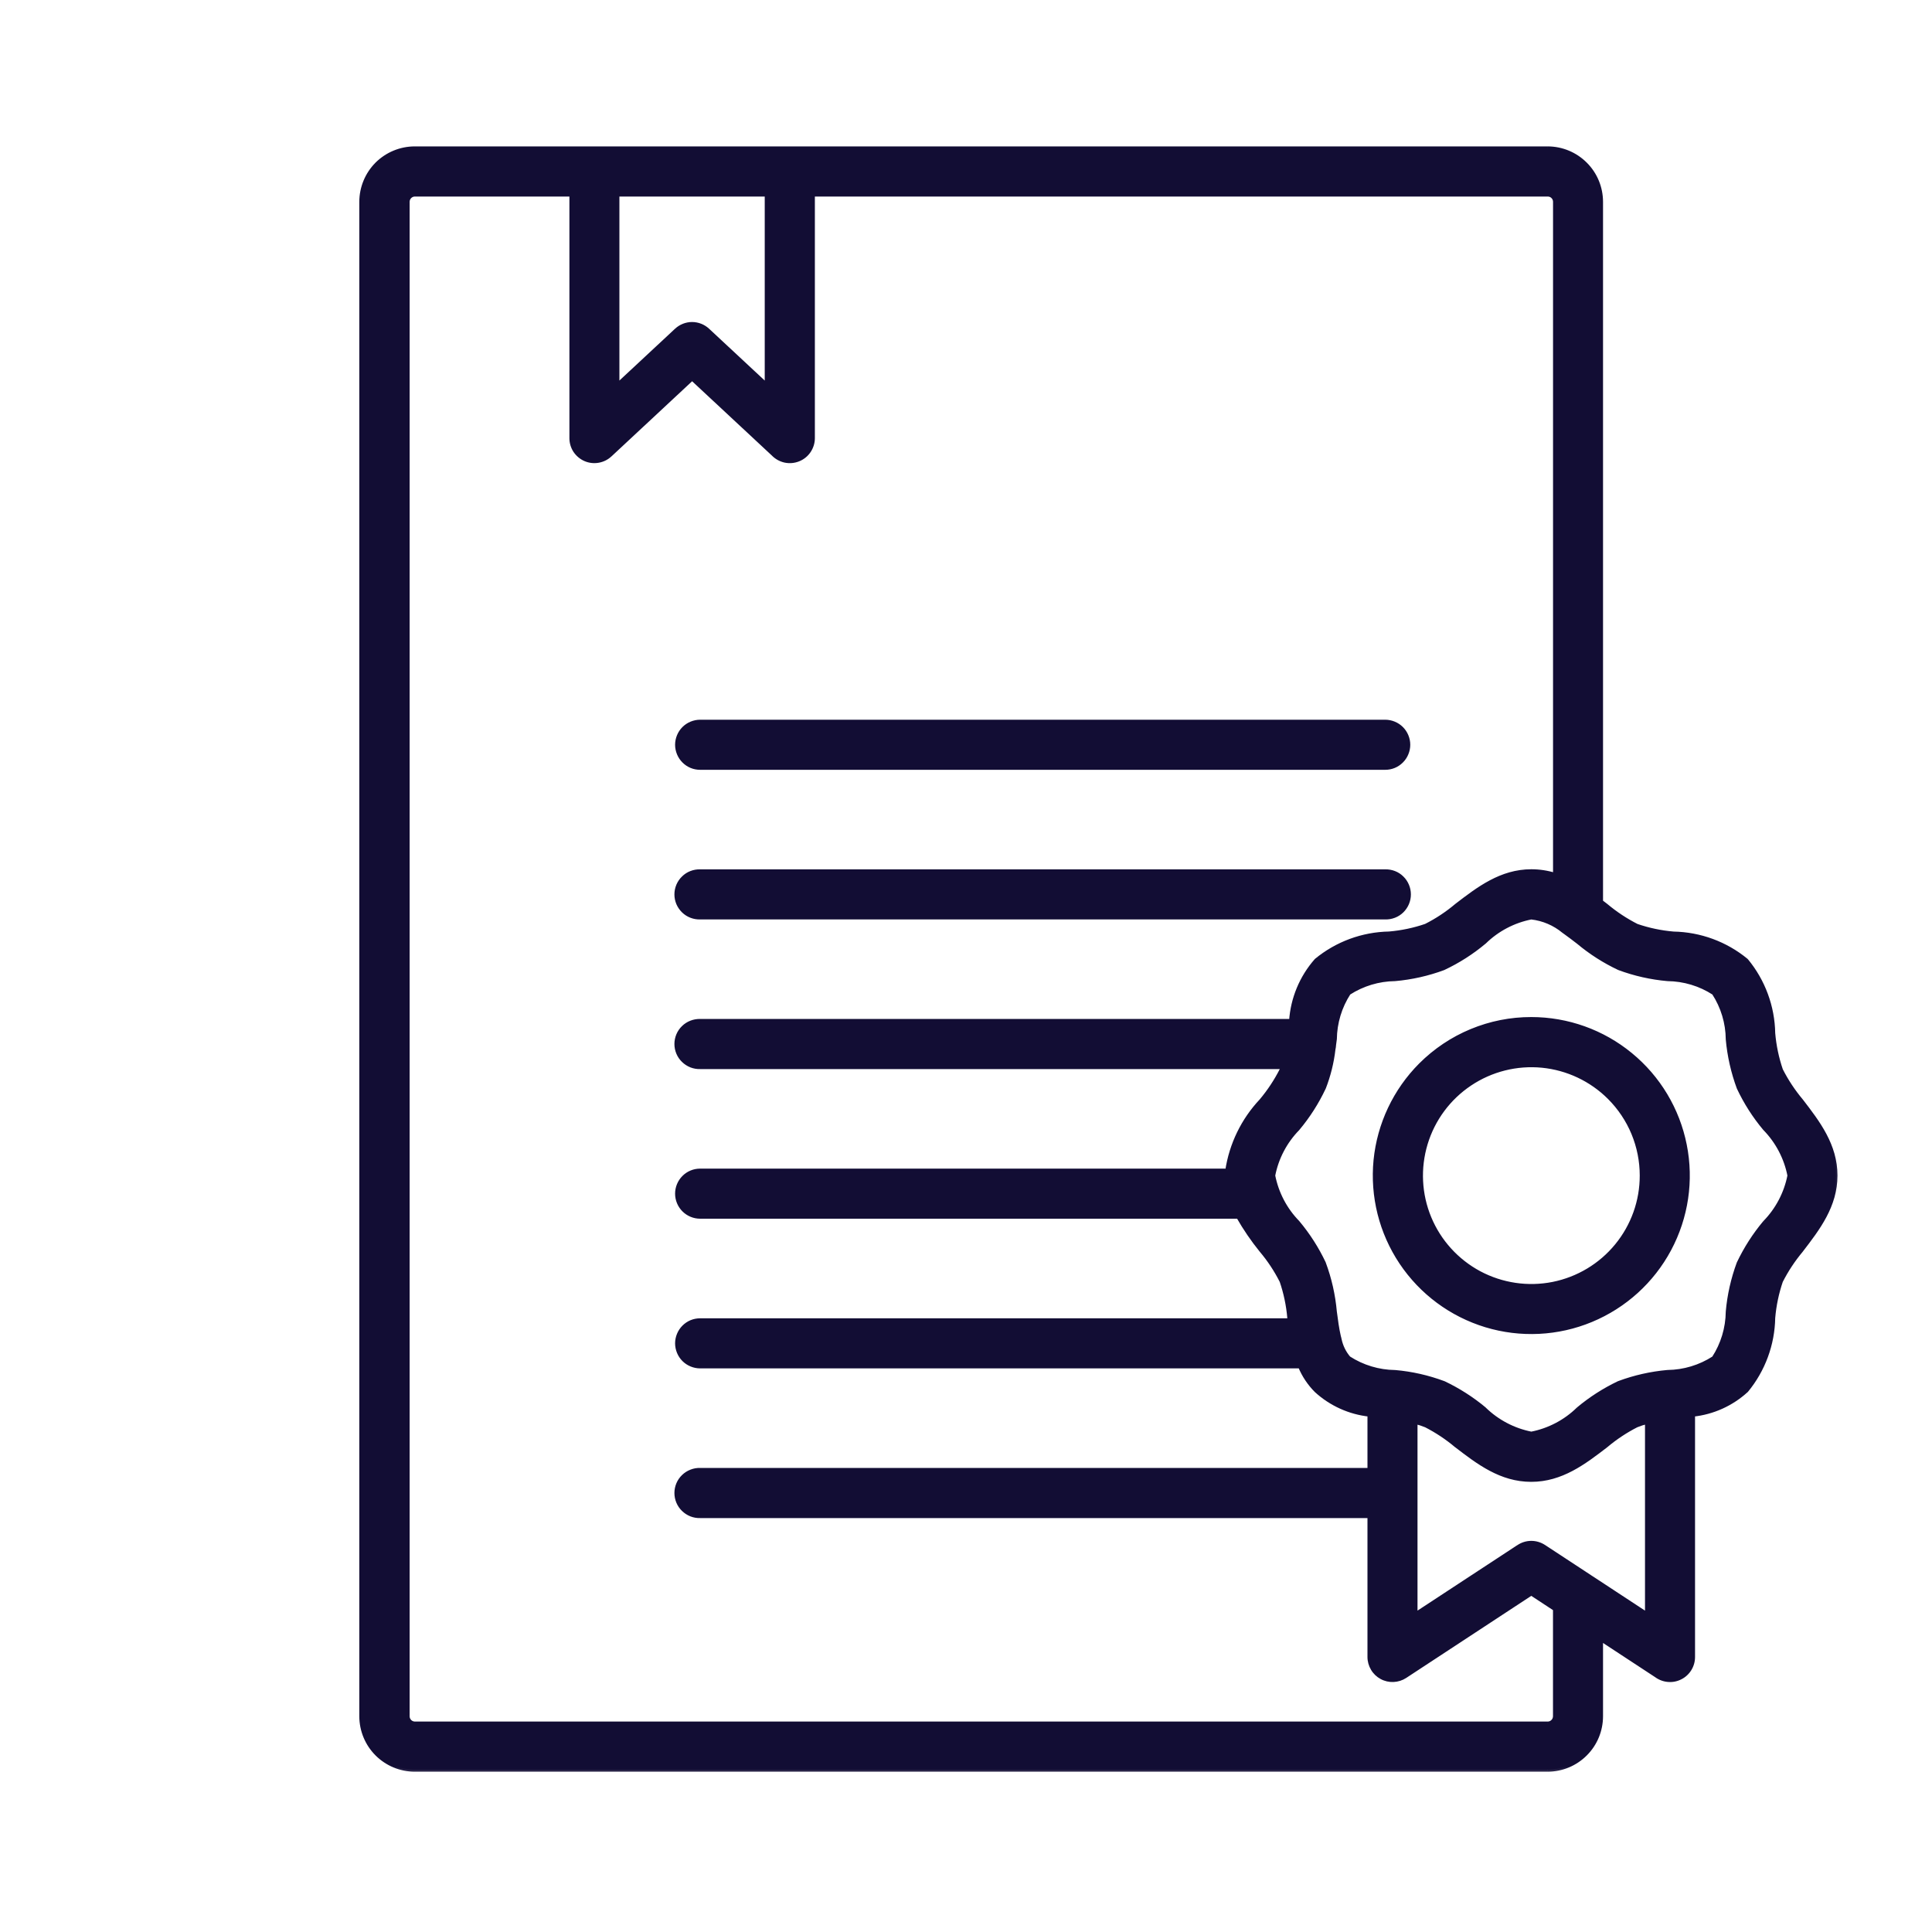 <?xml version="1.0" encoding="UTF-8"?>
<svg xmlns="http://www.w3.org/2000/svg" width="40" height="40" viewBox="0 0 40 40" fill="none">
  <mask id="path-1-outside-1_14153_25488" maskUnits="userSpaceOnUse" x="6.482" y="2.074" width="32" height="35" fill="black">
    <rect fill="white" x="6.482" y="2.074" width="32" height="35"></rect>
    <path fill-rule="evenodd" clip-rule="evenodd" d="M14.496 15.895C14.433 15.895 14.371 15.883 14.314 15.859C14.256 15.835 14.204 15.8 14.159 15.756C14.115 15.712 14.08 15.659 14.056 15.601C14.033 15.544 14.02 15.482 14.02 15.42C14.02 15.357 14.033 15.295 14.056 15.238C14.08 15.18 14.115 15.127 14.159 15.083C14.204 15.039 14.256 15.004 14.314 14.98C14.371 14.956 14.433 14.944 14.496 14.944H28.679C28.742 14.944 28.803 14.956 28.861 14.98C28.919 15.004 28.971 15.039 29.015 15.083C29.059 15.127 29.095 15.18 29.119 15.238C29.142 15.295 29.155 15.357 29.155 15.42C29.155 15.482 29.142 15.544 29.119 15.601C29.095 15.659 29.059 15.712 29.015 15.756C28.971 15.8 28.919 15.835 28.861 15.859C28.803 15.883 28.742 15.895 28.679 15.895H14.496ZM14.496 18.993C14.432 18.995 14.369 18.984 14.309 18.961C14.25 18.938 14.196 18.903 14.151 18.859C14.105 18.814 14.069 18.761 14.044 18.703C14.019 18.644 14.007 18.581 14.007 18.518C14.007 18.454 14.019 18.391 14.044 18.332C14.069 18.274 14.105 18.221 14.151 18.177C14.196 18.132 14.25 18.097 14.309 18.074C14.369 18.051 14.432 18.04 14.496 18.042H28.679C28.743 18.04 28.806 18.051 28.865 18.074C28.925 18.097 28.979 18.132 29.024 18.177C29.07 18.221 29.106 18.274 29.131 18.332C29.156 18.391 29.168 18.454 29.168 18.518C29.168 18.581 29.156 18.644 29.131 18.703C29.106 18.761 29.07 18.814 29.024 18.859C28.979 18.903 28.925 18.938 28.865 18.961C28.806 18.984 28.743 18.995 28.679 18.993H14.496ZM33.321 22.721C32.947 22.347 32.454 22.115 31.927 22.063C31.401 22.012 30.873 22.145 30.433 22.439C29.993 22.733 29.669 23.171 29.516 23.677C29.363 24.184 29.39 24.728 29.593 25.216C29.796 25.705 30.162 26.108 30.628 26.358C31.095 26.607 31.634 26.686 32.153 26.583C32.672 26.479 33.139 26.199 33.474 25.79C33.809 25.38 33.992 24.868 33.992 24.338C33.992 24.038 33.933 23.74 33.818 23.463C33.703 23.185 33.534 22.933 33.321 22.721ZM31.704 21.1C32.453 21.1 33.179 21.36 33.758 21.835C34.337 22.31 34.734 22.971 34.88 23.706C35.026 24.441 34.913 25.204 34.56 25.865C34.207 26.526 33.636 27.044 32.944 27.33C32.251 27.617 31.481 27.655 30.764 27.438C30.047 27.22 29.428 26.761 29.011 26.138C28.595 25.515 28.408 24.767 28.481 24.021C28.554 23.276 28.884 22.578 29.414 22.049C29.714 21.747 30.071 21.509 30.464 21.346C30.857 21.183 31.278 21.099 31.704 21.1ZM32.677 19.504C32.591 19.438 32.505 19.372 32.419 19.31C32.403 19.301 32.389 19.291 32.375 19.279C32.184 19.12 31.951 19.021 31.704 18.993C31.336 19.065 30.998 19.242 30.731 19.504C30.474 19.719 30.191 19.9 29.889 20.042C29.565 20.163 29.226 20.239 28.882 20.27C28.541 20.274 28.209 20.374 27.924 20.559C27.739 20.845 27.639 21.177 27.635 21.517L27.618 21.643C27.616 21.67 27.612 21.697 27.606 21.723C27.575 21.997 27.508 22.266 27.407 22.523C27.264 22.826 27.083 23.109 26.869 23.366C26.607 23.633 26.43 23.971 26.358 24.338C26.43 24.706 26.608 25.044 26.869 25.311C27.084 25.568 27.265 25.851 27.408 26.154C27.528 26.477 27.605 26.816 27.635 27.16C27.659 27.337 27.682 27.513 27.718 27.67C27.725 27.689 27.729 27.709 27.733 27.729C27.762 27.873 27.828 28.007 27.924 28.119C28.21 28.303 28.542 28.404 28.882 28.408C29.227 28.438 29.565 28.514 29.889 28.635C30.192 28.778 30.475 28.959 30.731 29.174C30.999 29.435 31.337 29.613 31.704 29.684C32.072 29.613 32.41 29.435 32.677 29.174C32.934 28.959 33.216 28.777 33.519 28.634C33.843 28.514 34.181 28.437 34.526 28.407C34.866 28.403 35.198 28.303 35.484 28.118C35.668 27.832 35.769 27.5 35.773 27.16C35.803 26.815 35.879 26.477 36 26.153C36.143 25.851 36.324 25.568 36.539 25.311C36.801 25.044 36.978 24.706 37.05 24.338C36.978 23.971 36.801 23.633 36.539 23.366C36.325 23.109 36.144 22.826 36.001 22.523C35.88 22.2 35.804 21.861 35.773 21.517C35.769 21.176 35.669 20.844 35.484 20.558C35.198 20.374 34.866 20.274 34.526 20.27C34.181 20.239 33.843 20.163 33.519 20.042C33.216 19.899 32.933 19.719 32.677 19.504ZM34.101 29.439V33.426L32.95 32.67C32.938 32.661 32.926 32.653 32.913 32.646L31.964 32.023C31.886 31.971 31.793 31.945 31.699 31.945C31.605 31.946 31.514 31.975 31.436 32.028L29.305 33.426V29.44C29.378 29.457 29.449 29.48 29.519 29.509C29.746 29.624 29.958 29.765 30.153 29.929C30.609 30.278 31.076 30.637 31.702 30.637C32.327 30.637 32.794 30.279 33.251 29.929C33.445 29.765 33.658 29.624 33.885 29.509C33.954 29.48 34.026 29.457 34.099 29.44L34.101 29.439ZM33.146 18.669V4.177C33.145 3.885 33.029 3.605 32.823 3.398C32.616 3.191 32.337 3.075 32.044 3.074H8.584C8.292 3.075 8.012 3.191 7.806 3.398C7.599 3.604 7.483 3.884 7.482 4.177V35.535C7.483 35.827 7.599 36.108 7.806 36.314C8.012 36.521 8.292 36.637 8.584 36.638H32.044C32.337 36.637 32.616 36.52 32.823 36.314C33.029 36.107 33.145 35.827 33.146 35.535V33.936L34.297 34.691C34.367 34.742 34.451 34.773 34.539 34.78C34.626 34.787 34.714 34.77 34.792 34.73C34.87 34.69 34.935 34.629 34.981 34.554C35.027 34.48 35.051 34.394 35.051 34.306V29.288C35.462 29.243 35.849 29.069 36.154 28.791C36.505 28.365 36.702 27.834 36.711 27.282C36.733 27.023 36.787 26.767 36.872 26.521C36.987 26.294 37.127 26.082 37.291 25.887C37.641 25.431 38 24.964 38 24.338C38 23.713 37.642 23.246 37.291 22.789C37.128 22.595 36.987 22.382 36.872 22.155C36.787 21.909 36.733 21.654 36.711 21.394C36.702 20.843 36.505 20.311 36.154 19.886C35.729 19.535 35.197 19.339 34.646 19.33C34.387 19.308 34.132 19.254 33.886 19.169C33.659 19.054 33.446 18.913 33.252 18.75L33.146 18.669ZM12.781 4.026H15.876V7.979L14.652 6.837C14.564 6.756 14.448 6.71 14.328 6.71C14.209 6.71 14.093 6.756 14.005 6.837L12.781 7.979L12.781 4.026ZM16.828 4.026V9.072C16.828 9.167 16.799 9.259 16.745 9.338C16.692 9.416 16.616 9.477 16.528 9.512C16.44 9.547 16.343 9.555 16.25 9.535C16.157 9.514 16.073 9.466 16.008 9.398L14.329 7.835L12.629 9.419C12.562 9.482 12.477 9.523 12.386 9.539C12.295 9.554 12.201 9.543 12.117 9.506C12.032 9.469 11.96 9.409 11.909 9.331C11.859 9.254 11.832 9.164 11.832 9.072V4.026H8.587C8.547 4.027 8.51 4.043 8.482 4.071C8.454 4.099 8.438 4.137 8.438 4.177V35.535C8.438 35.575 8.454 35.613 8.482 35.641C8.51 35.669 8.547 35.685 8.587 35.686H32.044C32.084 35.686 32.123 35.67 32.151 35.642C32.179 35.613 32.195 35.575 32.196 35.535V33.312L31.704 32.989L29.09 34.704C29.019 34.751 28.936 34.778 28.85 34.781C28.765 34.785 28.68 34.765 28.605 34.724C28.529 34.684 28.466 34.623 28.422 34.55C28.379 34.476 28.355 34.392 28.355 34.307V31.387H14.496C14.432 31.389 14.369 31.378 14.309 31.355C14.25 31.331 14.196 31.297 14.151 31.252C14.105 31.208 14.069 31.155 14.044 31.096C14.019 31.038 14.007 30.975 14.007 30.911C14.007 30.848 14.019 30.785 14.044 30.726C14.069 30.667 14.105 30.614 14.151 30.57C14.196 30.526 14.25 30.491 14.309 30.468C14.369 30.445 14.432 30.434 14.496 30.435H28.355V29.288C27.944 29.243 27.558 29.069 27.253 28.791C27.11 28.647 26.995 28.476 26.918 28.288H14.496C14.433 28.288 14.371 28.276 14.314 28.252C14.256 28.228 14.204 28.193 14.159 28.148C14.115 28.104 14.08 28.052 14.056 27.994C14.033 27.936 14.02 27.875 14.02 27.812C14.02 27.75 14.033 27.688 14.056 27.63C14.08 27.573 14.115 27.52 14.159 27.476C14.204 27.432 14.256 27.397 14.314 27.373C14.371 27.349 14.433 27.337 14.496 27.337H26.702L26.695 27.282C26.673 27.023 26.619 26.767 26.535 26.521C26.419 26.294 26.279 26.082 26.115 25.887C25.937 25.668 25.777 25.434 25.637 25.189H14.496C14.37 25.189 14.249 25.139 14.159 25.049C14.07 24.96 14.02 24.839 14.02 24.713C14.02 24.587 14.07 24.466 14.159 24.377C14.249 24.288 14.37 24.238 14.496 24.238H25.41C25.492 23.694 25.738 23.189 26.115 22.789C26.278 22.594 26.419 22.381 26.535 22.155C26.543 22.134 26.552 22.113 26.559 22.091H14.496C14.432 22.093 14.369 22.082 14.309 22.058C14.25 22.035 14.196 22.001 14.151 21.956C14.105 21.912 14.069 21.859 14.044 21.8C14.019 21.742 14.007 21.679 14.007 21.615C14.007 21.552 14.019 21.489 14.044 21.43C14.069 21.371 14.105 21.318 14.151 21.274C14.196 21.23 14.25 21.195 14.309 21.172C14.369 21.149 14.432 21.138 14.496 21.14H26.731C26.762 20.675 26.945 20.234 27.253 19.885C27.679 19.535 28.21 19.338 28.762 19.329C29.021 19.307 29.276 19.253 29.522 19.169C29.749 19.053 29.962 18.913 30.156 18.749C30.613 18.399 31.08 18.041 31.705 18.041C31.872 18.04 32.038 18.065 32.197 18.115V4.177C32.197 4.137 32.18 4.099 32.152 4.07C32.124 4.042 32.086 4.026 32.046 4.026H16.828Z"></path>
  </mask>
  <path fill-rule="evenodd" clip-rule="evenodd" d="M14.496 15.895C14.433 15.895 14.371 15.883 14.314 15.859C14.256 15.835 14.204 15.8 14.159 15.756C14.115 15.712 14.08 15.659 14.056 15.601C14.033 15.544 14.02 15.482 14.02 15.42C14.02 15.357 14.033 15.295 14.056 15.238C14.08 15.18 14.115 15.127 14.159 15.083C14.204 15.039 14.256 15.004 14.314 14.98C14.371 14.956 14.433 14.944 14.496 14.944H28.679C28.742 14.944 28.803 14.956 28.861 14.98C28.919 15.004 28.971 15.039 29.015 15.083C29.059 15.127 29.095 15.18 29.119 15.238C29.142 15.295 29.155 15.357 29.155 15.42C29.155 15.482 29.142 15.544 29.119 15.601C29.095 15.659 29.059 15.712 29.015 15.756C28.971 15.8 28.919 15.835 28.861 15.859C28.803 15.883 28.742 15.895 28.679 15.895H14.496ZM14.496 18.993C14.432 18.995 14.369 18.984 14.309 18.961C14.25 18.938 14.196 18.903 14.151 18.859C14.105 18.814 14.069 18.761 14.044 18.703C14.019 18.644 14.007 18.581 14.007 18.518C14.007 18.454 14.019 18.391 14.044 18.332C14.069 18.274 14.105 18.221 14.151 18.177C14.196 18.132 14.25 18.097 14.309 18.074C14.369 18.051 14.432 18.04 14.496 18.042H28.679C28.743 18.04 28.806 18.051 28.865 18.074C28.925 18.097 28.979 18.132 29.024 18.177C29.07 18.221 29.106 18.274 29.131 18.332C29.156 18.391 29.168 18.454 29.168 18.518C29.168 18.581 29.156 18.644 29.131 18.703C29.106 18.761 29.07 18.814 29.024 18.859C28.979 18.903 28.925 18.938 28.865 18.961C28.806 18.984 28.743 18.995 28.679 18.993H14.496ZM33.321 22.721C32.947 22.347 32.454 22.115 31.927 22.063C31.401 22.012 30.873 22.145 30.433 22.439C29.993 22.733 29.669 23.171 29.516 23.677C29.363 24.184 29.39 24.728 29.593 25.216C29.796 25.705 30.162 26.108 30.628 26.358C31.095 26.607 31.634 26.686 32.153 26.583C32.672 26.479 33.139 26.199 33.474 25.79C33.809 25.38 33.992 24.868 33.992 24.338C33.992 24.038 33.933 23.74 33.818 23.463C33.703 23.185 33.534 22.933 33.321 22.721ZM31.704 21.1C32.453 21.1 33.179 21.36 33.758 21.835C34.337 22.31 34.734 22.971 34.88 23.706C35.026 24.441 34.913 25.204 34.56 25.865C34.207 26.526 33.636 27.044 32.944 27.33C32.251 27.617 31.481 27.655 30.764 27.438C30.047 27.22 29.428 26.761 29.011 26.138C28.595 25.515 28.408 24.767 28.481 24.021C28.554 23.276 28.884 22.578 29.414 22.049C29.714 21.747 30.071 21.509 30.464 21.346C30.857 21.183 31.278 21.099 31.704 21.1ZM32.677 19.504C32.591 19.438 32.505 19.372 32.419 19.31C32.403 19.301 32.389 19.291 32.375 19.279C32.184 19.12 31.951 19.021 31.704 18.993C31.336 19.065 30.998 19.242 30.731 19.504C30.474 19.719 30.191 19.9 29.889 20.042C29.565 20.163 29.226 20.239 28.882 20.27C28.541 20.274 28.209 20.374 27.924 20.559C27.739 20.845 27.639 21.177 27.635 21.517L27.618 21.643C27.616 21.67 27.612 21.697 27.606 21.723C27.575 21.997 27.508 22.266 27.407 22.523C27.264 22.826 27.083 23.109 26.869 23.366C26.607 23.633 26.43 23.971 26.358 24.338C26.43 24.706 26.608 25.044 26.869 25.311C27.084 25.568 27.265 25.851 27.408 26.154C27.528 26.477 27.605 26.816 27.635 27.16C27.659 27.337 27.682 27.513 27.718 27.67C27.725 27.689 27.729 27.709 27.733 27.729C27.762 27.873 27.828 28.007 27.924 28.119C28.21 28.303 28.542 28.404 28.882 28.408C29.227 28.438 29.565 28.514 29.889 28.635C30.192 28.778 30.475 28.959 30.731 29.174C30.999 29.435 31.337 29.613 31.704 29.684C32.072 29.613 32.41 29.435 32.677 29.174C32.934 28.959 33.216 28.777 33.519 28.634C33.843 28.514 34.181 28.437 34.526 28.407C34.866 28.403 35.198 28.303 35.484 28.118C35.668 27.832 35.769 27.5 35.773 27.16C35.803 26.815 35.879 26.477 36 26.153C36.143 25.851 36.324 25.568 36.539 25.311C36.801 25.044 36.978 24.706 37.05 24.338C36.978 23.971 36.801 23.633 36.539 23.366C36.325 23.109 36.144 22.826 36.001 22.523C35.88 22.2 35.804 21.861 35.773 21.517C35.769 21.176 35.669 20.844 35.484 20.558C35.198 20.374 34.866 20.274 34.526 20.27C34.181 20.239 33.843 20.163 33.519 20.042C33.216 19.899 32.933 19.719 32.677 19.504ZM34.101 29.439V33.426L32.95 32.67C32.938 32.661 32.926 32.653 32.913 32.646L31.964 32.023C31.886 31.971 31.793 31.945 31.699 31.945C31.605 31.946 31.514 31.975 31.436 32.028L29.305 33.426V29.44C29.378 29.457 29.449 29.48 29.519 29.509C29.746 29.624 29.958 29.765 30.153 29.929C30.609 30.278 31.076 30.637 31.702 30.637C32.327 30.637 32.794 30.279 33.251 29.929C33.445 29.765 33.658 29.624 33.885 29.509C33.954 29.48 34.026 29.457 34.099 29.44L34.101 29.439ZM33.146 18.669V4.177C33.145 3.885 33.029 3.605 32.823 3.398C32.616 3.191 32.337 3.075 32.044 3.074H8.584C8.292 3.075 8.012 3.191 7.806 3.398C7.599 3.604 7.483 3.884 7.482 4.177V35.535C7.483 35.827 7.599 36.108 7.806 36.314C8.012 36.521 8.292 36.637 8.584 36.638H32.044C32.337 36.637 32.616 36.52 32.823 36.314C33.029 36.107 33.145 35.827 33.146 35.535V33.936L34.297 34.691C34.367 34.742 34.451 34.773 34.539 34.78C34.626 34.787 34.714 34.77 34.792 34.73C34.87 34.69 34.935 34.629 34.981 34.554C35.027 34.48 35.051 34.394 35.051 34.306V29.288C35.462 29.243 35.849 29.069 36.154 28.791C36.505 28.365 36.702 27.834 36.711 27.282C36.733 27.023 36.787 26.767 36.872 26.521C36.987 26.294 37.127 26.082 37.291 25.887C37.641 25.431 38 24.964 38 24.338C38 23.713 37.642 23.246 37.291 22.789C37.128 22.595 36.987 22.382 36.872 22.155C36.787 21.909 36.733 21.654 36.711 21.394C36.702 20.843 36.505 20.311 36.154 19.886C35.729 19.535 35.197 19.339 34.646 19.33C34.387 19.308 34.132 19.254 33.886 19.169C33.659 19.054 33.446 18.913 33.252 18.75L33.146 18.669ZM12.781 4.026H15.876V7.979L14.652 6.837C14.564 6.756 14.448 6.71 14.328 6.71C14.209 6.71 14.093 6.756 14.005 6.837L12.781 7.979L12.781 4.026ZM16.828 4.026V9.072C16.828 9.167 16.799 9.259 16.745 9.338C16.692 9.416 16.616 9.477 16.528 9.512C16.44 9.547 16.343 9.555 16.25 9.535C16.157 9.514 16.073 9.466 16.008 9.398L14.329 7.835L12.629 9.419C12.562 9.482 12.477 9.523 12.386 9.539C12.295 9.554 12.201 9.543 12.117 9.506C12.032 9.469 11.96 9.409 11.909 9.331C11.859 9.254 11.832 9.164 11.832 9.072V4.026H8.587C8.547 4.027 8.51 4.043 8.482 4.071C8.454 4.099 8.438 4.137 8.438 4.177V35.535C8.438 35.575 8.454 35.613 8.482 35.641C8.51 35.669 8.547 35.685 8.587 35.686H32.044C32.084 35.686 32.123 35.67 32.151 35.642C32.179 35.613 32.195 35.575 32.196 35.535V33.312L31.704 32.989L29.09 34.704C29.019 34.751 28.936 34.778 28.85 34.781C28.765 34.785 28.68 34.765 28.605 34.724C28.529 34.684 28.466 34.623 28.422 34.55C28.379 34.476 28.355 34.392 28.355 34.307V31.387H14.496C14.432 31.389 14.369 31.378 14.309 31.355C14.25 31.331 14.196 31.297 14.151 31.252C14.105 31.208 14.069 31.155 14.044 31.096C14.019 31.038 14.007 30.975 14.007 30.911C14.007 30.848 14.019 30.785 14.044 30.726C14.069 30.667 14.105 30.614 14.151 30.57C14.196 30.526 14.25 30.491 14.309 30.468C14.369 30.445 14.432 30.434 14.496 30.435H28.355V29.288C27.944 29.243 27.558 29.069 27.253 28.791C27.11 28.647 26.995 28.476 26.918 28.288H14.496C14.433 28.288 14.371 28.276 14.314 28.252C14.256 28.228 14.204 28.193 14.159 28.148C14.115 28.104 14.08 28.052 14.056 27.994C14.033 27.936 14.02 27.875 14.02 27.812C14.02 27.75 14.033 27.688 14.056 27.63C14.08 27.573 14.115 27.52 14.159 27.476C14.204 27.432 14.256 27.397 14.314 27.373C14.371 27.349 14.433 27.337 14.496 27.337H26.702L26.695 27.282C26.673 27.023 26.619 26.767 26.535 26.521C26.419 26.294 26.279 26.082 26.115 25.887C25.937 25.668 25.777 25.434 25.637 25.189H14.496C14.37 25.189 14.249 25.139 14.159 25.049C14.07 24.96 14.02 24.839 14.02 24.713C14.02 24.587 14.07 24.466 14.159 24.377C14.249 24.288 14.37 24.238 14.496 24.238H25.41C25.492 23.694 25.738 23.189 26.115 22.789C26.278 22.594 26.419 22.381 26.535 22.155C26.543 22.134 26.552 22.113 26.559 22.091H14.496C14.432 22.093 14.369 22.082 14.309 22.058C14.25 22.035 14.196 22.001 14.151 21.956C14.105 21.912 14.069 21.859 14.044 21.8C14.019 21.742 14.007 21.679 14.007 21.615C14.007 21.552 14.019 21.489 14.044 21.43C14.069 21.371 14.105 21.318 14.151 21.274C14.196 21.23 14.25 21.195 14.309 21.172C14.369 21.149 14.432 21.138 14.496 21.14H26.731C26.762 20.675 26.945 20.234 27.253 19.885C27.679 19.535 28.21 19.338 28.762 19.329C29.021 19.307 29.276 19.253 29.522 19.169C29.749 19.053 29.962 18.913 30.156 18.749C30.613 18.399 31.08 18.041 31.705 18.041C31.872 18.04 32.038 18.065 32.197 18.115V4.177C32.197 4.137 32.18 4.099 32.152 4.07C32.124 4.042 32.086 4.026 32.046 4.026H16.828Z" fill="#120D34"></path>
  <path d="M28.377 31.387L28.377 30.435L28.334 30.435L28.334 31.387L28.377 31.387ZM14.496 15.895V15.852V15.895ZM14.02 15.42H14.063H14.02ZM14.496 14.944V14.987V14.944ZM28.679 14.944V14.987V14.944ZM29.155 15.42H29.112H29.155ZM28.679 15.895V15.852V15.895ZM14.496 18.993V18.95L14.495 18.95L14.496 18.993ZM14.496 18.042L14.495 18.085H14.496V18.042ZM28.679 18.042V18.085L28.68 18.085L28.679 18.042ZM29.168 18.518H29.125H29.168ZM28.679 18.993L28.68 18.95H28.679V18.993ZM33.321 22.721L33.291 22.752L33.291 22.752L33.321 22.721ZM33.992 24.338L33.949 24.338V24.338L33.992 24.338ZM31.704 21.1L31.703 21.143H31.704L31.704 21.1ZM29.414 22.049L29.444 22.079L29.444 22.079L29.414 22.049ZM32.677 19.504L32.704 19.471L32.703 19.47L32.677 19.504ZM32.419 19.31L32.444 19.275L32.441 19.274L32.419 19.31ZM32.375 19.279L32.347 19.312L32.348 19.313L32.375 19.279ZM31.704 18.993L31.709 18.948L31.695 18.951L31.704 18.993ZM30.731 19.504L30.758 19.537L30.761 19.535L30.731 19.504ZM29.889 20.042L29.904 20.083L29.907 20.081L29.889 20.042ZM28.882 20.27L28.882 20.313L28.885 20.313L28.882 20.27ZM27.924 20.559L27.9 20.523L27.892 20.528L27.887 20.535L27.924 20.559ZM27.635 21.517L27.677 21.523L27.678 21.517L27.635 21.517ZM27.618 21.643L27.575 21.637L27.575 21.64L27.618 21.643ZM27.606 21.723L27.564 21.713L27.564 21.718L27.606 21.723ZM27.407 22.523L27.447 22.542L27.448 22.539L27.407 22.523ZM26.869 23.366L26.9 23.396L26.902 23.393L26.869 23.366ZM26.358 24.338L26.316 24.33L26.315 24.338L26.316 24.347L26.358 24.338ZM26.869 25.311L26.902 25.284L26.9 25.281L26.869 25.311ZM27.408 26.154L27.448 26.139L27.447 26.135L27.408 26.154ZM27.635 27.16L27.592 27.164L27.592 27.166L27.635 27.16ZM27.718 27.67L27.677 27.68L27.677 27.683L27.718 27.67ZM27.733 27.729L27.69 27.736L27.691 27.737L27.733 27.729ZM27.924 28.119L27.89 28.148L27.901 28.155L27.924 28.119ZM28.882 28.408L28.886 28.365L28.883 28.365L28.882 28.408ZM29.889 28.635L29.908 28.596L29.904 28.595L29.889 28.635ZM30.731 29.174L30.762 29.143L30.759 29.14L30.731 29.174ZM31.704 29.684L31.696 29.726L31.704 29.728L31.713 29.726L31.704 29.684ZM32.677 29.174L32.65 29.14L32.647 29.143L32.677 29.174ZM33.519 28.634L33.504 28.594L33.5 28.595L33.519 28.634ZM34.526 28.407L34.525 28.364L34.522 28.364L34.526 28.407ZM35.484 28.118L35.507 28.154L35.515 28.149L35.52 28.141L35.484 28.118ZM35.773 27.16L35.73 27.156L35.73 27.159L35.773 27.16ZM36 26.153L35.961 26.134L35.959 26.138L36 26.153ZM36.539 25.311L36.508 25.281L36.506 25.284L36.539 25.311ZM37.05 24.338L37.092 24.347L37.094 24.338L37.092 24.33L37.05 24.338ZM36.539 23.366L36.506 23.393L36.509 23.396L36.539 23.366ZM36.001 22.523L35.96 22.538L35.962 22.542L36.001 22.523ZM35.773 21.517L35.73 21.517L35.73 21.52L35.773 21.517ZM35.484 20.558L35.52 20.535L35.515 20.527L35.508 20.522L35.484 20.558ZM34.526 20.27L34.522 20.313L34.525 20.313L34.526 20.27ZM33.519 20.042L33.5 20.081L33.504 20.083L33.519 20.042ZM34.101 29.439H34.144V29.358L34.077 29.403L34.101 29.439ZM34.101 33.426L34.078 33.462L34.144 33.505V33.426H34.101ZM32.95 32.67L32.925 32.705L32.927 32.706L32.95 32.67ZM32.913 32.646L32.889 32.682L32.891 32.683L32.913 32.646ZM31.964 32.023L31.988 31.987L31.988 31.987L31.964 32.023ZM31.436 32.028L31.459 32.064L31.46 32.064L31.436 32.028ZM29.305 33.426H29.262V33.505L29.328 33.462L29.305 33.426ZM29.305 29.44L29.314 29.398L29.262 29.386V29.44H29.305ZM29.519 29.509L29.539 29.47L29.535 29.469L29.519 29.509ZM30.153 29.929L30.125 29.962L30.127 29.963L30.153 29.929ZM33.251 29.929L33.277 29.963L33.278 29.962L33.251 29.929ZM33.885 29.509L33.868 29.469L33.865 29.47L33.885 29.509ZM34.099 29.44L34.109 29.482L34.116 29.48L34.123 29.476L34.099 29.44ZM33.146 18.669H33.103V18.69L33.12 18.703L33.146 18.669ZM33.146 4.177H33.189V4.177L33.146 4.177ZM32.044 3.074L32.045 3.031H32.044V3.074ZM8.584 3.074V3.031L8.584 3.031L8.584 3.074ZM7.482 4.177L7.439 4.177V4.177H7.482ZM7.482 35.535H7.439L7.439 35.535L7.482 35.535ZM8.584 36.638L8.584 36.681H8.584V36.638ZM32.044 36.638V36.681H32.045L32.044 36.638ZM33.146 35.535L33.189 35.535V35.535H33.146ZM33.146 33.936L33.169 33.9L33.103 33.856V33.936H33.146ZM34.297 34.691L34.322 34.656L34.32 34.655L34.297 34.691ZM35.051 34.306H35.008V34.306L35.051 34.306ZM35.051 29.288L35.046 29.245L35.008 29.249V29.288H35.051ZM36.154 28.791L36.184 28.823L36.188 28.818L36.154 28.791ZM36.711 27.282L36.668 27.279L36.668 27.282L36.711 27.282ZM36.872 26.521L36.833 26.502L36.831 26.507L36.872 26.521ZM37.291 25.887L37.324 25.915L37.325 25.913L37.291 25.887ZM37.291 22.789L37.325 22.763L37.324 22.762L37.291 22.789ZM36.872 22.155L36.831 22.169L36.833 22.175L36.872 22.155ZM36.711 21.394L36.668 21.395L36.668 21.398L36.711 21.394ZM36.154 19.886L36.188 19.858L36.182 19.853L36.154 19.886ZM34.646 19.33L34.643 19.373L34.646 19.373L34.646 19.33ZM33.886 19.169L33.866 19.208L33.872 19.21L33.886 19.169ZM33.252 18.75L33.279 18.717L33.278 18.716L33.252 18.75ZM12.781 4.026V3.983H12.738L12.738 4.026L12.781 4.026ZM15.876 4.026H15.919V3.983H15.876V4.026ZM15.876 7.979L15.847 8.01L15.919 8.077V7.979H15.876ZM14.652 6.837L14.681 6.806L14.681 6.806L14.652 6.837ZM14.005 6.837L13.976 6.806L13.976 6.806L14.005 6.837ZM12.781 7.979L12.738 7.979L12.738 8.077L12.81 8.01L12.781 7.979ZM16.828 4.026V3.983H16.785V4.026H16.828ZM16.828 9.072L16.871 9.072V9.072H16.828ZM16.008 9.398L16.039 9.368L16.037 9.366L16.008 9.398ZM14.329 7.835L14.359 7.803L14.329 7.776L14.3 7.803L14.329 7.835ZM12.629 9.419L12.658 9.45L12.659 9.45L12.629 9.419ZM11.832 9.072H11.789V9.072L11.832 9.072ZM11.832 4.026H11.874V3.983H11.832V4.026ZM8.587 4.026V3.983L8.586 3.983L8.587 4.026ZM8.438 4.177L8.395 4.176V4.177H8.438ZM8.438 35.535H8.395L8.395 35.536L8.438 35.535ZM8.587 35.686L8.586 35.729H8.587V35.686ZM32.044 35.686V35.729L32.045 35.729L32.044 35.686ZM32.196 35.535L32.239 35.536V35.535H32.196ZM32.196 33.312H32.239V33.289L32.219 33.276L32.196 33.312ZM31.704 32.989L31.727 32.953L31.704 32.937L31.68 32.953L31.704 32.989ZM29.09 34.704L29.114 34.74L29.114 34.74L29.09 34.704ZM28.355 34.307H28.312V34.307L28.355 34.307ZM28.355 31.387H28.398V31.344H28.355V31.387ZM14.496 31.387V31.344L14.495 31.344L14.496 31.387ZM14.496 30.435L14.495 30.478H14.496V30.435ZM28.355 30.435V30.478H28.398V30.435H28.355ZM28.355 29.288H28.398V29.249L28.36 29.245L28.355 29.288ZM27.253 28.791L27.223 28.821L27.224 28.822L27.253 28.791ZM26.918 28.288L26.958 28.271L26.947 28.245H26.918V28.288ZM14.496 28.288V28.245V28.288ZM14.496 27.337V27.38V27.337ZM26.702 27.337V27.38H26.752L26.745 27.331L26.702 27.337ZM26.695 27.282L26.652 27.286L26.652 27.288L26.695 27.282ZM26.535 26.521L26.576 26.507L26.573 26.502L26.535 26.521ZM26.115 25.887L26.081 25.914L26.082 25.915L26.115 25.887ZM25.637 25.189L25.674 25.167L25.662 25.146H25.637V25.189ZM25.41 24.238V24.281H25.448L25.453 24.244L25.41 24.238ZM26.115 22.789L26.146 22.818L26.148 22.816L26.115 22.789ZM26.535 22.155L26.573 22.174L26.574 22.172L26.535 22.155ZM26.559 22.091L26.6 22.105L26.619 22.048H26.559V22.091ZM14.496 22.091V22.048L14.495 22.048L14.496 22.091ZM14.496 21.14L14.495 21.183H14.496V21.14ZM26.731 21.14V21.183H26.772L26.774 21.142L26.731 21.14ZM27.253 19.885L27.226 19.852L27.221 19.857L27.253 19.885ZM28.762 19.329L28.762 19.372L28.765 19.372L28.762 19.329ZM29.522 19.169L29.536 19.21L29.542 19.207L29.522 19.169ZM30.156 18.749L30.13 18.715L30.129 18.716L30.156 18.749ZM31.705 18.041V18.084L31.705 18.084L31.705 18.041ZM32.197 18.115L32.184 18.156L32.24 18.174V18.115H32.197ZM32.197 4.177H32.24L32.24 4.176L32.197 4.177ZM32.046 4.026L32.047 3.983H32.046V4.026ZM14.496 15.852C14.439 15.852 14.383 15.841 14.33 15.819L14.297 15.899C14.36 15.925 14.428 15.938 14.496 15.938V15.852ZM14.33 15.819C14.278 15.797 14.23 15.765 14.19 15.725L14.129 15.786C14.177 15.834 14.234 15.873 14.297 15.899L14.33 15.819ZM14.19 15.725C14.15 15.685 14.118 15.637 14.096 15.585L14.017 15.618C14.043 15.681 14.081 15.738 14.129 15.786L14.19 15.725ZM14.096 15.585C14.074 15.533 14.063 15.476 14.063 15.42H13.977C13.977 15.488 13.991 15.555 14.017 15.618L14.096 15.585ZM14.063 15.42C14.063 15.363 14.074 15.306 14.096 15.254L14.017 15.221C13.991 15.284 13.977 15.351 13.977 15.42H14.063ZM14.096 15.254C14.118 15.202 14.15 15.154 14.19 15.114L14.129 15.053C14.081 15.101 14.043 15.158 14.017 15.221L14.096 15.254ZM14.19 15.114C14.23 15.074 14.278 15.042 14.33 15.02L14.297 14.941C14.234 14.967 14.177 15.005 14.129 15.053L14.19 15.114ZM14.33 15.02C14.383 14.998 14.439 14.987 14.496 14.987V14.901C14.428 14.901 14.36 14.915 14.297 14.941L14.33 15.02ZM14.496 14.987H28.679V14.901H14.496V14.987ZM28.679 14.987C28.736 14.987 28.792 14.998 28.845 15.02L28.878 14.941C28.815 14.915 28.747 14.901 28.679 14.901V14.987ZM28.845 15.02C28.897 15.042 28.945 15.074 28.985 15.114L29.046 15.053C28.998 15.005 28.941 14.967 28.878 14.941L28.845 15.02ZM28.985 15.114C29.025 15.154 29.057 15.202 29.079 15.254L29.158 15.221C29.132 15.158 29.094 15.101 29.046 15.053L28.985 15.114ZM29.079 15.254C29.101 15.306 29.112 15.363 29.112 15.42H29.198C29.198 15.351 29.184 15.284 29.158 15.221L29.079 15.254ZM29.112 15.42C29.112 15.476 29.101 15.533 29.079 15.585L29.158 15.618C29.184 15.555 29.198 15.488 29.198 15.42H29.112ZM29.079 15.585C29.057 15.637 29.025 15.685 28.985 15.725L29.046 15.786C29.094 15.738 29.132 15.681 29.158 15.618L29.079 15.585ZM28.985 15.725C28.945 15.765 28.897 15.797 28.845 15.819L28.878 15.899C28.941 15.873 28.998 15.834 29.046 15.786L28.985 15.725ZM28.845 15.819C28.792 15.841 28.736 15.852 28.679 15.852V15.938C28.747 15.938 28.815 15.925 28.878 15.899L28.845 15.819ZM28.679 15.852H14.496V15.938H28.679V15.852ZM14.495 18.95C14.437 18.952 14.379 18.942 14.325 18.921L14.294 19.001C14.358 19.026 14.428 19.038 14.497 19.036L14.495 18.95ZM14.325 18.921C14.271 18.9 14.222 18.868 14.181 18.828L14.121 18.89C14.17 18.938 14.229 18.976 14.294 19.001L14.325 18.921ZM14.181 18.828C14.139 18.788 14.106 18.739 14.084 18.686L14.004 18.72C14.031 18.783 14.071 18.841 14.121 18.89L14.181 18.828ZM14.084 18.686C14.061 18.633 14.05 18.576 14.05 18.518H13.963C13.963 18.587 13.977 18.656 14.004 18.72L14.084 18.686ZM14.05 18.518C14.05 18.46 14.061 18.402 14.084 18.349L14.004 18.316C13.977 18.38 13.963 18.448 13.963 18.518H14.05ZM14.084 18.349C14.106 18.296 14.139 18.248 14.181 18.207L14.121 18.146C14.071 18.194 14.031 18.252 14.004 18.316L14.084 18.349ZM14.181 18.207C14.222 18.167 14.271 18.135 14.325 18.114L14.294 18.034C14.229 18.059 14.17 18.097 14.121 18.146L14.181 18.207ZM14.325 18.114C14.379 18.093 14.437 18.083 14.495 18.085L14.497 17.999C14.428 17.997 14.358 18.009 14.294 18.034L14.325 18.114ZM14.496 18.085H28.679V17.999H14.496V18.085ZM28.68 18.085C28.738 18.083 28.796 18.093 28.85 18.114L28.881 18.034C28.816 18.009 28.747 17.997 28.678 17.999L28.68 18.085ZM28.85 18.114C28.904 18.135 28.953 18.167 28.994 18.207L29.054 18.146C29.005 18.097 28.946 18.059 28.881 18.034L28.85 18.114ZM28.994 18.207C29.036 18.248 29.069 18.296 29.091 18.349L29.17 18.316C29.143 18.252 29.104 18.194 29.054 18.146L28.994 18.207ZM29.091 18.349C29.114 18.402 29.125 18.46 29.125 18.518H29.211C29.211 18.448 29.197 18.38 29.17 18.316L29.091 18.349ZM29.125 18.518C29.125 18.576 29.114 18.633 29.091 18.686L29.17 18.72C29.197 18.656 29.211 18.587 29.211 18.518H29.125ZM29.091 18.686C29.069 18.739 29.036 18.788 28.994 18.828L29.054 18.89C29.104 18.841 29.143 18.783 29.17 18.72L29.091 18.686ZM28.994 18.828C28.953 18.868 28.904 18.9 28.85 18.921L28.881 19.001C28.946 18.976 29.005 18.938 29.054 18.89L28.994 18.828ZM28.85 18.921C28.796 18.942 28.738 18.952 28.68 18.95L28.678 19.036C28.747 19.038 28.816 19.026 28.881 19.001L28.85 18.921ZM28.679 18.95H14.496V19.036H28.679V18.95ZM33.351 22.691C32.97 22.31 32.468 22.073 31.932 22.021L31.923 22.106C32.44 22.157 32.923 22.385 33.291 22.752L33.351 22.691ZM31.932 22.021C31.395 21.968 30.857 22.103 30.409 22.403L30.457 22.475C30.888 22.186 31.407 22.056 31.923 22.106L31.932 22.021ZM30.409 22.403C29.961 22.703 29.631 23.149 29.475 23.665L29.557 23.69C29.707 23.193 30.025 22.764 30.457 22.475L30.409 22.403ZM29.475 23.665C29.319 24.181 29.346 24.735 29.553 25.233L29.632 25.2C29.433 24.721 29.407 24.187 29.557 23.69L29.475 23.665ZM29.553 25.233C29.76 25.731 30.132 26.142 30.608 26.395L30.648 26.32C30.191 26.075 29.831 25.68 29.632 25.2L29.553 25.233ZM30.608 26.395C31.084 26.649 31.633 26.73 32.161 26.625L32.144 26.541C31.635 26.642 31.107 26.564 30.648 26.32L30.608 26.395ZM32.161 26.625C32.69 26.519 33.166 26.234 33.507 25.817L33.441 25.762C33.112 26.164 32.653 26.439 32.144 26.541L32.161 26.625ZM33.507 25.817C33.849 25.4 34.035 24.878 34.035 24.338L33.949 24.338C33.95 24.858 33.77 25.361 33.441 25.762L33.507 25.817ZM34.035 24.338C34.035 24.032 33.975 23.729 33.858 23.446L33.778 23.479C33.891 23.752 33.949 24.044 33.949 24.338L34.035 24.338ZM33.858 23.446C33.74 23.163 33.568 22.907 33.351 22.691L33.291 22.752C33.499 22.96 33.665 23.207 33.778 23.479L33.858 23.446ZM31.704 21.143C32.443 21.143 33.159 21.399 33.731 21.868L33.785 21.802C33.199 21.32 32.463 21.057 31.704 21.057L31.704 21.143ZM33.731 21.868C34.302 22.337 34.694 22.99 34.838 23.715L34.922 23.698C34.774 22.953 34.372 22.283 33.785 21.802L33.731 21.868ZM34.838 23.715C34.982 24.44 34.871 25.192 34.522 25.845L34.598 25.885C34.956 25.215 35.071 24.442 34.922 23.698L34.838 23.715ZM34.522 25.845C34.174 26.497 33.61 27.008 32.927 27.291L32.96 27.37C33.661 27.079 34.24 26.555 34.598 25.885L34.522 25.845ZM32.927 27.291C32.244 27.574 31.484 27.611 30.777 27.396L30.752 27.479C31.478 27.699 32.259 27.661 32.96 27.37L32.927 27.291ZM30.777 27.396C30.069 27.182 29.458 26.729 29.047 26.114L28.976 26.162C29.398 26.793 30.025 27.258 30.752 27.479L30.777 27.396ZM29.047 26.114C28.636 25.499 28.451 24.761 28.524 24.026L28.438 24.017C28.364 24.773 28.554 25.531 28.976 26.162L29.047 26.114ZM28.524 24.026C28.596 23.29 28.922 22.602 29.444 22.079L29.383 22.018C28.847 22.555 28.513 23.262 28.438 24.017L28.524 24.026ZM29.444 22.079C29.741 21.782 30.093 21.546 30.48 21.386L30.448 21.306C30.049 21.471 29.688 21.713 29.383 22.018L29.444 22.079ZM30.48 21.386C30.868 21.225 31.284 21.142 31.703 21.143L31.704 21.057C31.273 21.056 30.846 21.141 30.448 21.306L30.48 21.386ZM32.703 19.47C32.617 19.404 32.53 19.338 32.444 19.275L32.393 19.345C32.479 19.407 32.565 19.472 32.65 19.538L32.703 19.47ZM32.441 19.274C32.428 19.265 32.414 19.256 32.402 19.246L32.348 19.313C32.363 19.325 32.379 19.336 32.396 19.347L32.441 19.274ZM32.402 19.246C32.205 19.082 31.964 18.979 31.708 18.951L31.699 19.036C31.937 19.063 32.163 19.159 32.347 19.312L32.402 19.246ZM31.695 18.951C31.32 19.024 30.974 19.206 30.701 19.473L30.761 19.535C31.022 19.279 31.353 19.105 31.712 19.035L31.695 18.951ZM30.703 19.471C30.449 19.683 30.169 19.862 29.87 20.003L29.907 20.081C30.213 19.937 30.499 19.754 30.758 19.537L30.703 19.471ZM29.874 20.002C29.553 20.121 29.218 20.197 28.878 20.227L28.885 20.313C29.234 20.282 29.576 20.205 29.904 20.083L29.874 20.002ZM28.881 20.227C28.533 20.231 28.193 20.334 27.9 20.523L27.947 20.595C28.226 20.415 28.55 20.317 28.882 20.313L28.881 20.227ZM27.887 20.535C27.698 20.828 27.596 21.168 27.592 21.516L27.678 21.517C27.682 21.185 27.779 20.861 27.96 20.582L27.887 20.535ZM27.592 21.511L27.575 21.637L27.66 21.649L27.677 21.523L27.592 21.511ZM27.575 21.64C27.573 21.665 27.57 21.689 27.564 21.713L27.648 21.732C27.655 21.704 27.659 21.675 27.661 21.646L27.575 21.64ZM27.564 21.718C27.532 21.988 27.466 22.254 27.367 22.508L27.448 22.539C27.549 22.278 27.617 22.006 27.649 21.728L27.564 21.718ZM27.369 22.505C27.227 22.804 27.048 23.084 26.836 23.338L26.902 23.393C27.119 23.134 27.302 22.847 27.446 22.542L27.369 22.505ZM26.838 23.335C26.571 23.609 26.389 23.955 26.316 24.33L26.401 24.347C26.47 23.988 26.644 23.657 26.9 23.396L26.838 23.335ZM26.316 24.347C26.389 24.722 26.571 25.068 26.839 25.341L26.9 25.281C26.644 25.02 26.471 24.689 26.401 24.33L26.316 24.347ZM26.836 25.339C27.049 25.593 27.228 25.873 27.369 26.172L27.447 26.135C27.302 25.829 27.119 25.543 26.902 25.284L26.836 25.339ZM27.368 26.169C27.487 26.489 27.562 26.824 27.592 27.164L27.678 27.157C27.647 26.808 27.57 26.466 27.448 26.139L27.368 26.169ZM27.592 27.166C27.616 27.342 27.64 27.52 27.677 27.68L27.76 27.66C27.724 27.506 27.701 27.332 27.678 27.155L27.592 27.166ZM27.677 27.683C27.683 27.7 27.687 27.718 27.69 27.736L27.775 27.722C27.771 27.7 27.766 27.678 27.759 27.657L27.677 27.683ZM27.691 27.737C27.721 27.889 27.79 28.03 27.891 28.147L27.956 28.091C27.865 27.985 27.803 27.857 27.775 27.72L27.691 27.737ZM27.901 28.155C28.193 28.344 28.534 28.447 28.882 28.451L28.883 28.365C28.551 28.361 28.226 28.263 27.947 28.083L27.901 28.155ZM28.879 28.451C29.219 28.48 29.554 28.556 29.874 28.675L29.904 28.595C29.577 28.473 29.234 28.395 28.886 28.365L28.879 28.451ZM29.871 28.674C30.17 28.815 30.45 28.994 30.704 29.206L30.759 29.14C30.5 28.924 30.213 28.741 29.908 28.596L29.871 28.674ZM30.701 29.204C30.975 29.472 31.321 29.653 31.696 29.726L31.713 29.642C31.354 29.572 31.023 29.398 30.761 29.143L30.701 29.204ZM31.713 29.726C32.088 29.653 32.434 29.472 32.707 29.204L32.647 29.143C32.386 29.398 32.055 29.572 31.696 29.642L31.713 29.726ZM32.705 29.206C32.959 28.994 33.238 28.815 33.537 28.673L33.5 28.595C33.195 28.74 32.909 28.923 32.65 29.14L32.705 29.206ZM33.534 28.674C33.854 28.555 34.189 28.48 34.529 28.45L34.522 28.364C34.174 28.395 33.831 28.472 33.504 28.594L33.534 28.674ZM34.526 28.45C34.874 28.446 35.214 28.343 35.507 28.154L35.46 28.082C35.181 28.262 34.857 28.36 34.525 28.364L34.526 28.45ZM35.52 28.141C35.709 27.849 35.812 27.509 35.816 27.16L35.73 27.159C35.726 27.491 35.628 27.816 35.447 28.095L35.52 28.141ZM35.815 27.163C35.845 26.823 35.921 26.488 36.04 26.168L35.959 26.138C35.838 26.465 35.76 26.808 35.73 27.156L35.815 27.163ZM36.039 26.171C36.18 25.872 36.36 25.593 36.572 25.339L36.506 25.284C36.289 25.543 36.106 25.829 35.961 26.134L36.039 26.171ZM36.57 25.341C36.837 25.068 37.019 24.722 37.092 24.347L37.008 24.33C36.938 24.689 36.764 25.02 36.509 25.281L36.57 25.341ZM37.092 24.33C37.019 23.955 36.838 23.609 36.57 23.335L36.509 23.396C36.764 23.657 36.938 23.988 37.008 24.347L37.092 24.33ZM36.572 23.338C36.36 23.084 36.181 22.804 36.039 22.505L35.962 22.542C36.106 22.848 36.289 23.134 36.506 23.393L36.572 23.338ZM36.041 22.509C35.922 22.188 35.846 21.853 35.816 21.513L35.73 21.52C35.761 21.868 35.839 22.211 35.96 22.538L36.041 22.509ZM35.816 21.516C35.812 21.168 35.71 20.828 35.52 20.535L35.448 20.582C35.629 20.861 35.727 21.185 35.73 21.517L35.816 21.516ZM35.508 20.522C35.215 20.333 34.875 20.231 34.526 20.227L34.525 20.313C34.857 20.317 35.182 20.414 35.461 20.595L35.508 20.522ZM34.529 20.227C34.189 20.197 33.854 20.121 33.534 20.002L33.504 20.083C33.831 20.205 34.174 20.282 34.522 20.313L34.529 20.227ZM33.537 20.003C33.238 19.862 32.958 19.683 32.704 19.471L32.649 19.537C32.908 19.754 33.194 19.937 33.5 20.081L33.537 20.003ZM34.058 29.439V33.426H34.144V29.439H34.058ZM34.125 33.39L32.974 32.634L32.927 32.706L34.078 33.462L34.125 33.39ZM32.976 32.636C32.963 32.626 32.949 32.617 32.935 32.609L32.891 32.683C32.903 32.69 32.914 32.697 32.925 32.705L32.976 32.636ZM32.937 32.61L31.988 31.987L31.941 32.059L32.889 32.682L32.937 32.61ZM31.988 31.987C31.902 31.931 31.801 31.901 31.699 31.902L31.7 31.988C31.785 31.988 31.869 32.012 31.941 32.059L31.988 31.987ZM31.699 31.902C31.596 31.903 31.496 31.935 31.412 31.993L31.46 32.064C31.531 32.016 31.614 31.989 31.7 31.988L31.699 31.902ZM31.412 31.992L29.281 33.39L29.328 33.462L31.459 32.064L31.412 31.992ZM29.348 33.426V29.44H29.262V33.426H29.348ZM29.295 29.482C29.366 29.499 29.435 29.521 29.503 29.549L29.535 29.469C29.464 29.44 29.39 29.416 29.314 29.398L29.295 29.482ZM29.5 29.547C29.723 29.661 29.933 29.8 30.125 29.962L30.181 29.896C29.983 29.73 29.768 29.587 29.538 29.47L29.5 29.547ZM30.127 29.963C30.581 30.311 31.059 30.68 31.702 30.68V30.594C31.093 30.594 30.638 30.246 30.179 29.895L30.127 29.963ZM31.702 30.68C32.344 30.68 32.822 30.312 33.277 29.963L33.224 29.895C32.766 30.247 32.31 30.594 31.702 30.594V30.68ZM33.278 29.962C33.47 29.8 33.68 29.661 33.904 29.547L33.865 29.47C33.635 29.587 33.42 29.73 33.223 29.896L33.278 29.962ZM33.901 29.549C33.968 29.521 34.038 29.499 34.109 29.482L34.089 29.398C34.014 29.416 33.94 29.44 33.868 29.469L33.901 29.549ZM34.123 29.476L34.125 29.474L34.077 29.403L34.075 29.404L34.123 29.476ZM33.189 18.669V4.177H33.103V18.669H33.189ZM33.189 4.177C33.188 3.873 33.068 3.582 32.853 3.368L32.792 3.428C32.991 3.627 33.102 3.896 33.103 4.177L33.189 4.177ZM32.853 3.368C32.639 3.153 32.348 3.032 32.045 3.031L32.044 3.117C32.325 3.118 32.594 3.23 32.792 3.428L32.853 3.368ZM32.044 3.031H8.584V3.117H32.044V3.031ZM8.584 3.031C8.281 3.032 7.99 3.153 7.775 3.367L7.836 3.428C8.035 3.229 8.304 3.118 8.584 3.117L8.584 3.031ZM7.775 3.367C7.561 3.582 7.44 3.873 7.439 4.177L7.525 4.177C7.526 3.896 7.637 3.627 7.836 3.428L7.775 3.367ZM7.439 4.177V35.535H7.525V4.177H7.439ZM7.439 35.535C7.44 35.839 7.561 36.13 7.775 36.344L7.836 36.284C7.637 36.085 7.526 35.816 7.525 35.535L7.439 35.535ZM7.775 36.344C7.99 36.559 8.281 36.68 8.584 36.681L8.584 36.595C8.304 36.594 8.035 36.482 7.836 36.284L7.775 36.344ZM8.584 36.681H32.044V36.595H8.584V36.681ZM32.045 36.681C32.348 36.68 32.639 36.559 32.853 36.344L32.792 36.283C32.594 36.482 32.325 36.594 32.044 36.595L32.045 36.681ZM32.853 36.344C33.068 36.13 33.188 35.839 33.189 35.535L33.103 35.535C33.102 35.816 32.991 36.085 32.792 36.283L32.853 36.344ZM33.189 35.535V33.936H33.103V35.535H33.189ZM33.122 33.972L34.273 34.727L34.32 34.655L33.169 33.9L33.122 33.972ZM34.271 34.726C34.349 34.782 34.44 34.816 34.535 34.823L34.542 34.737C34.463 34.731 34.386 34.703 34.322 34.656L34.271 34.726ZM34.535 34.823C34.631 34.831 34.726 34.812 34.811 34.768L34.772 34.691C34.701 34.728 34.621 34.744 34.542 34.737L34.535 34.823ZM34.811 34.768C34.897 34.725 34.968 34.658 35.018 34.577L34.944 34.532C34.903 34.6 34.843 34.655 34.772 34.691L34.811 34.768ZM35.018 34.577C35.068 34.495 35.094 34.402 35.094 34.306L35.008 34.306C35.008 34.386 34.986 34.464 34.944 34.532L35.018 34.577ZM35.094 34.306V29.288H35.008V34.306H35.094ZM35.056 29.33C35.476 29.285 35.871 29.107 36.183 28.822L36.126 28.759C35.827 29.031 35.449 29.201 35.046 29.245L35.056 29.33ZM36.188 28.818C36.545 28.385 36.745 27.844 36.754 27.283L36.668 27.282C36.659 27.823 36.466 28.345 36.121 28.763L36.188 28.818ZM36.754 27.286C36.776 27.03 36.829 26.778 36.912 26.535L36.831 26.507C36.745 26.757 36.691 27.016 36.668 27.279L36.754 27.286ZM36.91 26.541C37.024 26.317 37.163 26.107 37.324 25.915L37.258 25.86C37.093 26.057 36.95 26.272 36.833 26.502L36.91 26.541ZM37.325 25.913C37.674 25.459 38.043 24.981 38.043 24.338H37.957C37.957 24.947 37.608 25.403 37.257 25.861L37.325 25.913ZM38.043 24.338C38.043 23.696 37.675 23.218 37.325 22.763L37.257 22.816C37.609 23.274 37.957 23.73 37.957 24.338H38.043ZM37.324 22.762C37.163 22.57 37.024 22.36 36.91 22.136L36.833 22.175C36.95 22.404 37.093 22.62 37.258 22.817L37.324 22.762ZM36.912 22.141C36.829 21.898 36.776 21.646 36.754 21.39L36.668 21.398C36.691 21.661 36.745 21.92 36.831 22.169L36.912 22.141ZM36.754 21.393C36.745 20.832 36.545 20.291 36.188 19.859L36.121 19.913C36.466 20.331 36.659 20.854 36.668 21.395L36.754 21.393ZM36.182 19.853C35.749 19.496 35.208 19.297 34.647 19.287L34.646 19.373C35.187 19.382 35.709 19.575 36.127 19.919L36.182 19.853ZM34.65 19.287C34.394 19.265 34.142 19.212 33.9 19.129L33.872 19.21C34.121 19.296 34.38 19.35 34.643 19.372L34.65 19.287ZM33.905 19.131C33.681 19.017 33.471 18.878 33.279 18.717L33.224 18.783C33.421 18.948 33.636 19.091 33.866 19.208L33.905 19.131ZM33.278 18.716L33.172 18.635L33.12 18.703L33.225 18.784L33.278 18.716ZM12.781 4.069H15.876V3.983H12.781V4.069ZM15.833 4.026V7.979H15.919V4.026H15.833ZM15.906 7.947L14.681 6.806L14.622 6.869L15.847 8.01L15.906 7.947ZM14.681 6.806C14.585 6.717 14.459 6.667 14.328 6.667V6.753C14.437 6.753 14.542 6.795 14.622 6.869L14.681 6.806ZM14.328 6.667C14.198 6.667 14.072 6.717 13.976 6.806L14.035 6.869C14.114 6.795 14.219 6.753 14.328 6.753V6.667ZM13.976 6.806L12.751 7.947L12.81 8.01L14.035 6.869L13.976 6.806ZM12.824 7.979L12.824 4.026L12.738 4.026L12.738 7.979L12.824 7.979ZM16.785 4.026V9.072H16.871V4.026H16.785ZM16.785 9.072C16.785 9.158 16.759 9.242 16.71 9.314L16.781 9.362C16.839 9.276 16.871 9.175 16.871 9.072L16.785 9.072ZM16.71 9.314C16.661 9.385 16.592 9.44 16.512 9.472L16.544 9.552C16.64 9.514 16.723 9.448 16.781 9.362L16.71 9.314ZM16.512 9.472C16.432 9.504 16.344 9.511 16.259 9.493L16.241 9.577C16.342 9.599 16.448 9.59 16.544 9.552L16.512 9.472ZM16.259 9.493C16.175 9.474 16.098 9.431 16.039 9.368L15.976 9.427C16.048 9.502 16.14 9.554 16.241 9.577L16.259 9.493ZM16.037 9.366L14.359 7.803L14.3 7.866L15.978 9.429L16.037 9.366ZM14.3 7.803L12.6 9.387L12.659 9.45L14.359 7.866L14.3 7.803ZM12.6 9.387C12.538 9.444 12.461 9.482 12.379 9.496L12.393 9.581C12.492 9.564 12.585 9.519 12.658 9.45L12.6 9.387ZM12.379 9.496C12.296 9.511 12.211 9.5 12.134 9.467L12.1 9.546C12.192 9.586 12.294 9.598 12.393 9.581L12.379 9.496ZM12.134 9.467C12.057 9.433 11.991 9.378 11.945 9.308L11.873 9.355C11.929 9.439 12.007 9.505 12.1 9.546L12.134 9.467ZM11.945 9.308C11.899 9.238 11.875 9.156 11.874 9.072L11.789 9.072C11.789 9.172 11.818 9.271 11.873 9.355L11.945 9.308ZM11.874 9.072V4.026H11.789V9.072H11.874ZM11.832 3.983H8.587V4.069H11.832V3.983ZM8.586 3.983C8.535 3.984 8.487 4.005 8.451 4.041L8.513 4.101C8.533 4.081 8.56 4.069 8.588 4.069L8.586 3.983ZM8.451 4.041C8.416 4.077 8.395 4.125 8.395 4.176L8.481 4.177C8.481 4.149 8.493 4.121 8.513 4.101L8.451 4.041ZM8.395 4.177V35.535H8.481V4.177H8.395ZM8.395 35.536C8.395 35.586 8.416 35.635 8.451 35.671L8.513 35.611C8.493 35.59 8.481 35.563 8.481 35.535L8.395 35.536ZM8.451 35.671C8.487 35.707 8.535 35.728 8.586 35.729L8.588 35.643C8.56 35.642 8.533 35.631 8.513 35.611L8.451 35.671ZM8.587 35.729H32.044V35.643H8.587V35.729ZM32.045 35.729C32.096 35.729 32.145 35.708 32.181 35.672L32.12 35.611C32.1 35.631 32.073 35.643 32.044 35.643L32.045 35.729ZM32.181 35.672C32.217 35.636 32.238 35.587 32.239 35.536L32.153 35.535C32.152 35.563 32.141 35.591 32.12 35.611L32.181 35.672ZM32.239 35.535V33.312H32.153V35.535H32.239ZM32.219 33.276L31.727 32.953L31.68 33.025L32.172 33.348L32.219 33.276ZM31.68 32.953L29.067 34.668L29.114 34.74L31.727 33.025L31.68 32.953ZM29.067 34.668C29.002 34.711 28.926 34.735 28.849 34.738L28.852 34.824C28.945 34.82 29.036 34.791 29.114 34.74L29.067 34.668ZM28.849 34.738C28.771 34.742 28.694 34.724 28.625 34.687L28.584 34.762C28.666 34.807 28.759 34.828 28.852 34.824L28.849 34.738ZM28.625 34.687C28.556 34.65 28.499 34.595 28.459 34.528L28.386 34.572C28.433 34.652 28.502 34.718 28.584 34.762L28.625 34.687ZM28.459 34.528C28.42 34.461 28.398 34.385 28.398 34.307L28.312 34.307C28.312 34.4 28.338 34.492 28.386 34.572L28.459 34.528ZM28.398 34.307V31.387H28.312V34.307H28.398ZM28.355 31.344H14.496V31.43H28.355V31.344ZM14.495 31.344C14.437 31.345 14.379 31.335 14.325 31.314L14.294 31.395C14.358 31.42 14.428 31.432 14.497 31.43L14.495 31.344ZM14.325 31.314C14.271 31.293 14.222 31.262 14.181 31.221L14.121 31.283C14.17 31.331 14.229 31.369 14.294 31.395L14.325 31.314ZM14.181 31.221C14.139 31.181 14.106 31.133 14.084 31.079L14.004 31.113C14.031 31.177 14.071 31.235 14.121 31.283L14.181 31.221ZM14.084 31.079C14.061 31.026 14.05 30.969 14.05 30.911H13.963C13.963 30.98 13.977 31.049 14.004 31.113L14.084 31.079ZM14.05 30.911C14.05 30.853 14.061 30.796 14.084 30.743L14.004 30.709C13.977 30.773 13.963 30.842 13.963 30.911H14.05ZM14.084 30.743C14.106 30.689 14.139 30.641 14.181 30.601L14.121 30.539C14.071 30.587 14.031 30.645 14.004 30.709L14.084 30.743ZM14.181 30.601C14.222 30.56 14.271 30.529 14.325 30.508L14.294 30.428C14.229 30.453 14.17 30.491 14.121 30.539L14.181 30.601ZM14.325 30.508C14.379 30.487 14.437 30.477 14.495 30.478L14.497 30.392C14.428 30.39 14.358 30.402 14.294 30.428L14.325 30.508ZM14.496 30.478H28.355V30.392H14.496V30.478ZM28.398 30.435V29.288H28.312V30.435H28.398ZM28.36 29.245C27.958 29.201 27.581 29.031 27.282 28.759L27.224 28.822C27.536 29.107 27.931 29.285 28.351 29.33L28.36 29.245ZM27.284 28.76C27.144 28.62 27.033 28.454 26.958 28.271L26.878 28.304C26.958 28.497 27.075 28.673 27.223 28.821L27.284 28.76ZM26.918 28.245H14.496V28.331H26.918V28.245ZM14.496 28.245C14.439 28.245 14.383 28.234 14.33 28.212L14.297 28.291C14.36 28.317 14.428 28.331 14.496 28.331V28.245ZM14.33 28.212C14.278 28.19 14.23 28.158 14.19 28.118L14.129 28.179C14.177 28.227 14.234 28.265 14.297 28.291L14.33 28.212ZM14.19 28.118C14.15 28.078 14.118 28.03 14.096 27.978L14.017 28.011C14.043 28.074 14.081 28.131 14.129 28.179L14.19 28.118ZM14.096 27.978C14.074 27.925 14.063 27.869 14.063 27.812H13.977C13.977 27.88 13.991 27.948 14.017 28.011L14.096 27.978ZM14.063 27.812C14.063 27.756 14.074 27.699 14.096 27.647L14.017 27.614C13.991 27.677 13.977 27.744 13.977 27.812H14.063ZM14.096 27.647C14.118 27.594 14.15 27.547 14.19 27.506L14.129 27.446C14.081 27.494 14.043 27.551 14.017 27.614L14.096 27.647ZM14.19 27.506C14.23 27.466 14.278 27.434 14.33 27.413L14.297 27.333C14.234 27.359 14.177 27.398 14.129 27.446L14.19 27.506ZM14.33 27.413C14.383 27.391 14.439 27.38 14.496 27.38V27.294C14.428 27.294 14.36 27.307 14.297 27.333L14.33 27.413ZM14.496 27.38H26.702V27.294H14.496V27.38ZM26.745 27.331L26.737 27.276L26.652 27.288L26.66 27.343L26.745 27.331ZM26.738 27.279C26.715 27.016 26.66 26.757 26.575 26.507L26.494 26.535C26.577 26.778 26.63 27.03 26.652 27.286L26.738 27.279ZM26.573 26.502C26.456 26.272 26.314 26.057 26.148 25.86L26.082 25.915C26.244 26.107 26.383 26.317 26.496 26.541L26.573 26.502ZM26.148 25.86C25.972 25.642 25.814 25.411 25.674 25.167L25.6 25.21C25.741 25.457 25.902 25.693 26.081 25.914L26.148 25.86ZM25.637 25.146H14.496V25.232H25.637V25.146ZM14.496 25.146C14.381 25.146 14.271 25.1 14.19 25.019L14.129 25.08C14.226 25.177 14.358 25.232 14.496 25.232V25.146ZM14.19 25.019C14.109 24.938 14.063 24.828 14.063 24.713H13.977C13.977 24.851 14.032 24.983 14.129 25.08L14.19 25.019ZM14.063 24.713C14.063 24.599 14.109 24.489 14.19 24.407L14.129 24.347C14.032 24.444 13.977 24.576 13.977 24.713H14.063ZM14.19 24.407C14.271 24.326 14.381 24.281 14.496 24.281V24.195C14.358 24.195 14.226 24.249 14.129 24.347L14.19 24.407ZM14.496 24.281H25.41V24.195H14.496V24.281ZM25.453 24.244C25.533 23.709 25.775 23.212 26.146 22.818L26.084 22.759C25.701 23.165 25.451 23.679 25.368 24.231L25.453 24.244ZM26.148 22.816C26.314 22.619 26.456 22.404 26.573 22.174L26.496 22.135C26.382 22.359 26.243 22.569 26.082 22.761L26.148 22.816ZM26.574 22.172C26.583 22.15 26.592 22.128 26.6 22.105L26.518 22.077C26.511 22.098 26.503 22.118 26.495 22.137L26.574 22.172ZM26.559 22.048H14.496V22.134H26.559V22.048ZM14.495 22.048C14.437 22.049 14.379 22.04 14.325 22.018L14.294 22.099C14.358 22.124 14.428 22.136 14.497 22.134L14.495 22.048ZM14.325 22.018C14.271 21.997 14.222 21.966 14.181 21.925L14.121 21.987C14.17 22.035 14.229 22.073 14.294 22.099L14.325 22.018ZM14.181 21.925C14.139 21.885 14.106 21.837 14.084 21.784L14.004 21.817C14.031 21.881 14.071 21.939 14.121 21.987L14.181 21.925ZM14.084 21.784C14.061 21.73 14.05 21.673 14.05 21.615H13.963C13.963 21.684 13.977 21.753 14.004 21.817L14.084 21.784ZM14.05 21.615C14.05 21.557 14.061 21.5 14.084 21.447L14.004 21.413C13.977 21.477 13.963 21.546 13.963 21.615H14.05ZM14.084 21.447C14.106 21.393 14.139 21.345 14.181 21.305L14.121 21.243C14.071 21.291 14.031 21.349 14.004 21.413L14.084 21.447ZM14.181 21.305C14.222 21.265 14.271 21.233 14.325 21.212L14.294 21.132C14.229 21.157 14.17 21.195 14.121 21.243L14.181 21.305ZM14.325 21.212C14.379 21.191 14.437 21.181 14.495 21.183L14.497 21.096C14.428 21.095 14.358 21.107 14.294 21.132L14.325 21.212ZM14.496 21.183H26.731V21.096H14.496V21.183ZM26.774 21.142C26.804 20.688 26.984 20.256 27.286 19.914L27.221 19.857C26.907 20.213 26.72 20.663 26.689 21.137L26.774 21.142ZM27.281 19.919C27.699 19.574 28.221 19.381 28.762 19.372L28.761 19.286C28.2 19.296 27.659 19.495 27.226 19.852L27.281 19.919ZM28.765 19.372C29.028 19.349 29.287 19.295 29.536 19.209L29.508 19.128C29.266 19.211 29.014 19.264 28.758 19.286L28.765 19.372ZM29.542 19.207C29.771 19.09 29.987 18.948 30.184 18.782L30.129 18.716C29.937 18.878 29.727 19.017 29.503 19.13L29.542 19.207ZM30.183 18.783C30.641 18.431 31.096 18.084 31.705 18.084V17.997C31.063 17.997 30.585 18.366 30.13 18.715L30.183 18.783ZM31.705 18.084C31.868 18.083 32.029 18.108 32.184 18.156L32.21 18.074C32.046 18.023 31.876 17.997 31.705 17.997L31.705 18.084ZM32.24 18.115V4.177H32.154V18.115H32.24ZM32.24 4.176C32.239 4.125 32.219 4.076 32.183 4.04L32.122 4.101C32.142 4.121 32.154 4.148 32.154 4.177L32.24 4.176ZM32.183 4.04C32.147 4.004 32.098 3.983 32.047 3.983L32.045 4.069C32.074 4.069 32.102 4.08 32.122 4.101L32.183 4.04ZM32.046 3.983H16.828V4.069H32.046V3.983Z" fill="#120D34" mask="url(#path-1-outside-1_14153_25488)"></path>
</svg>
